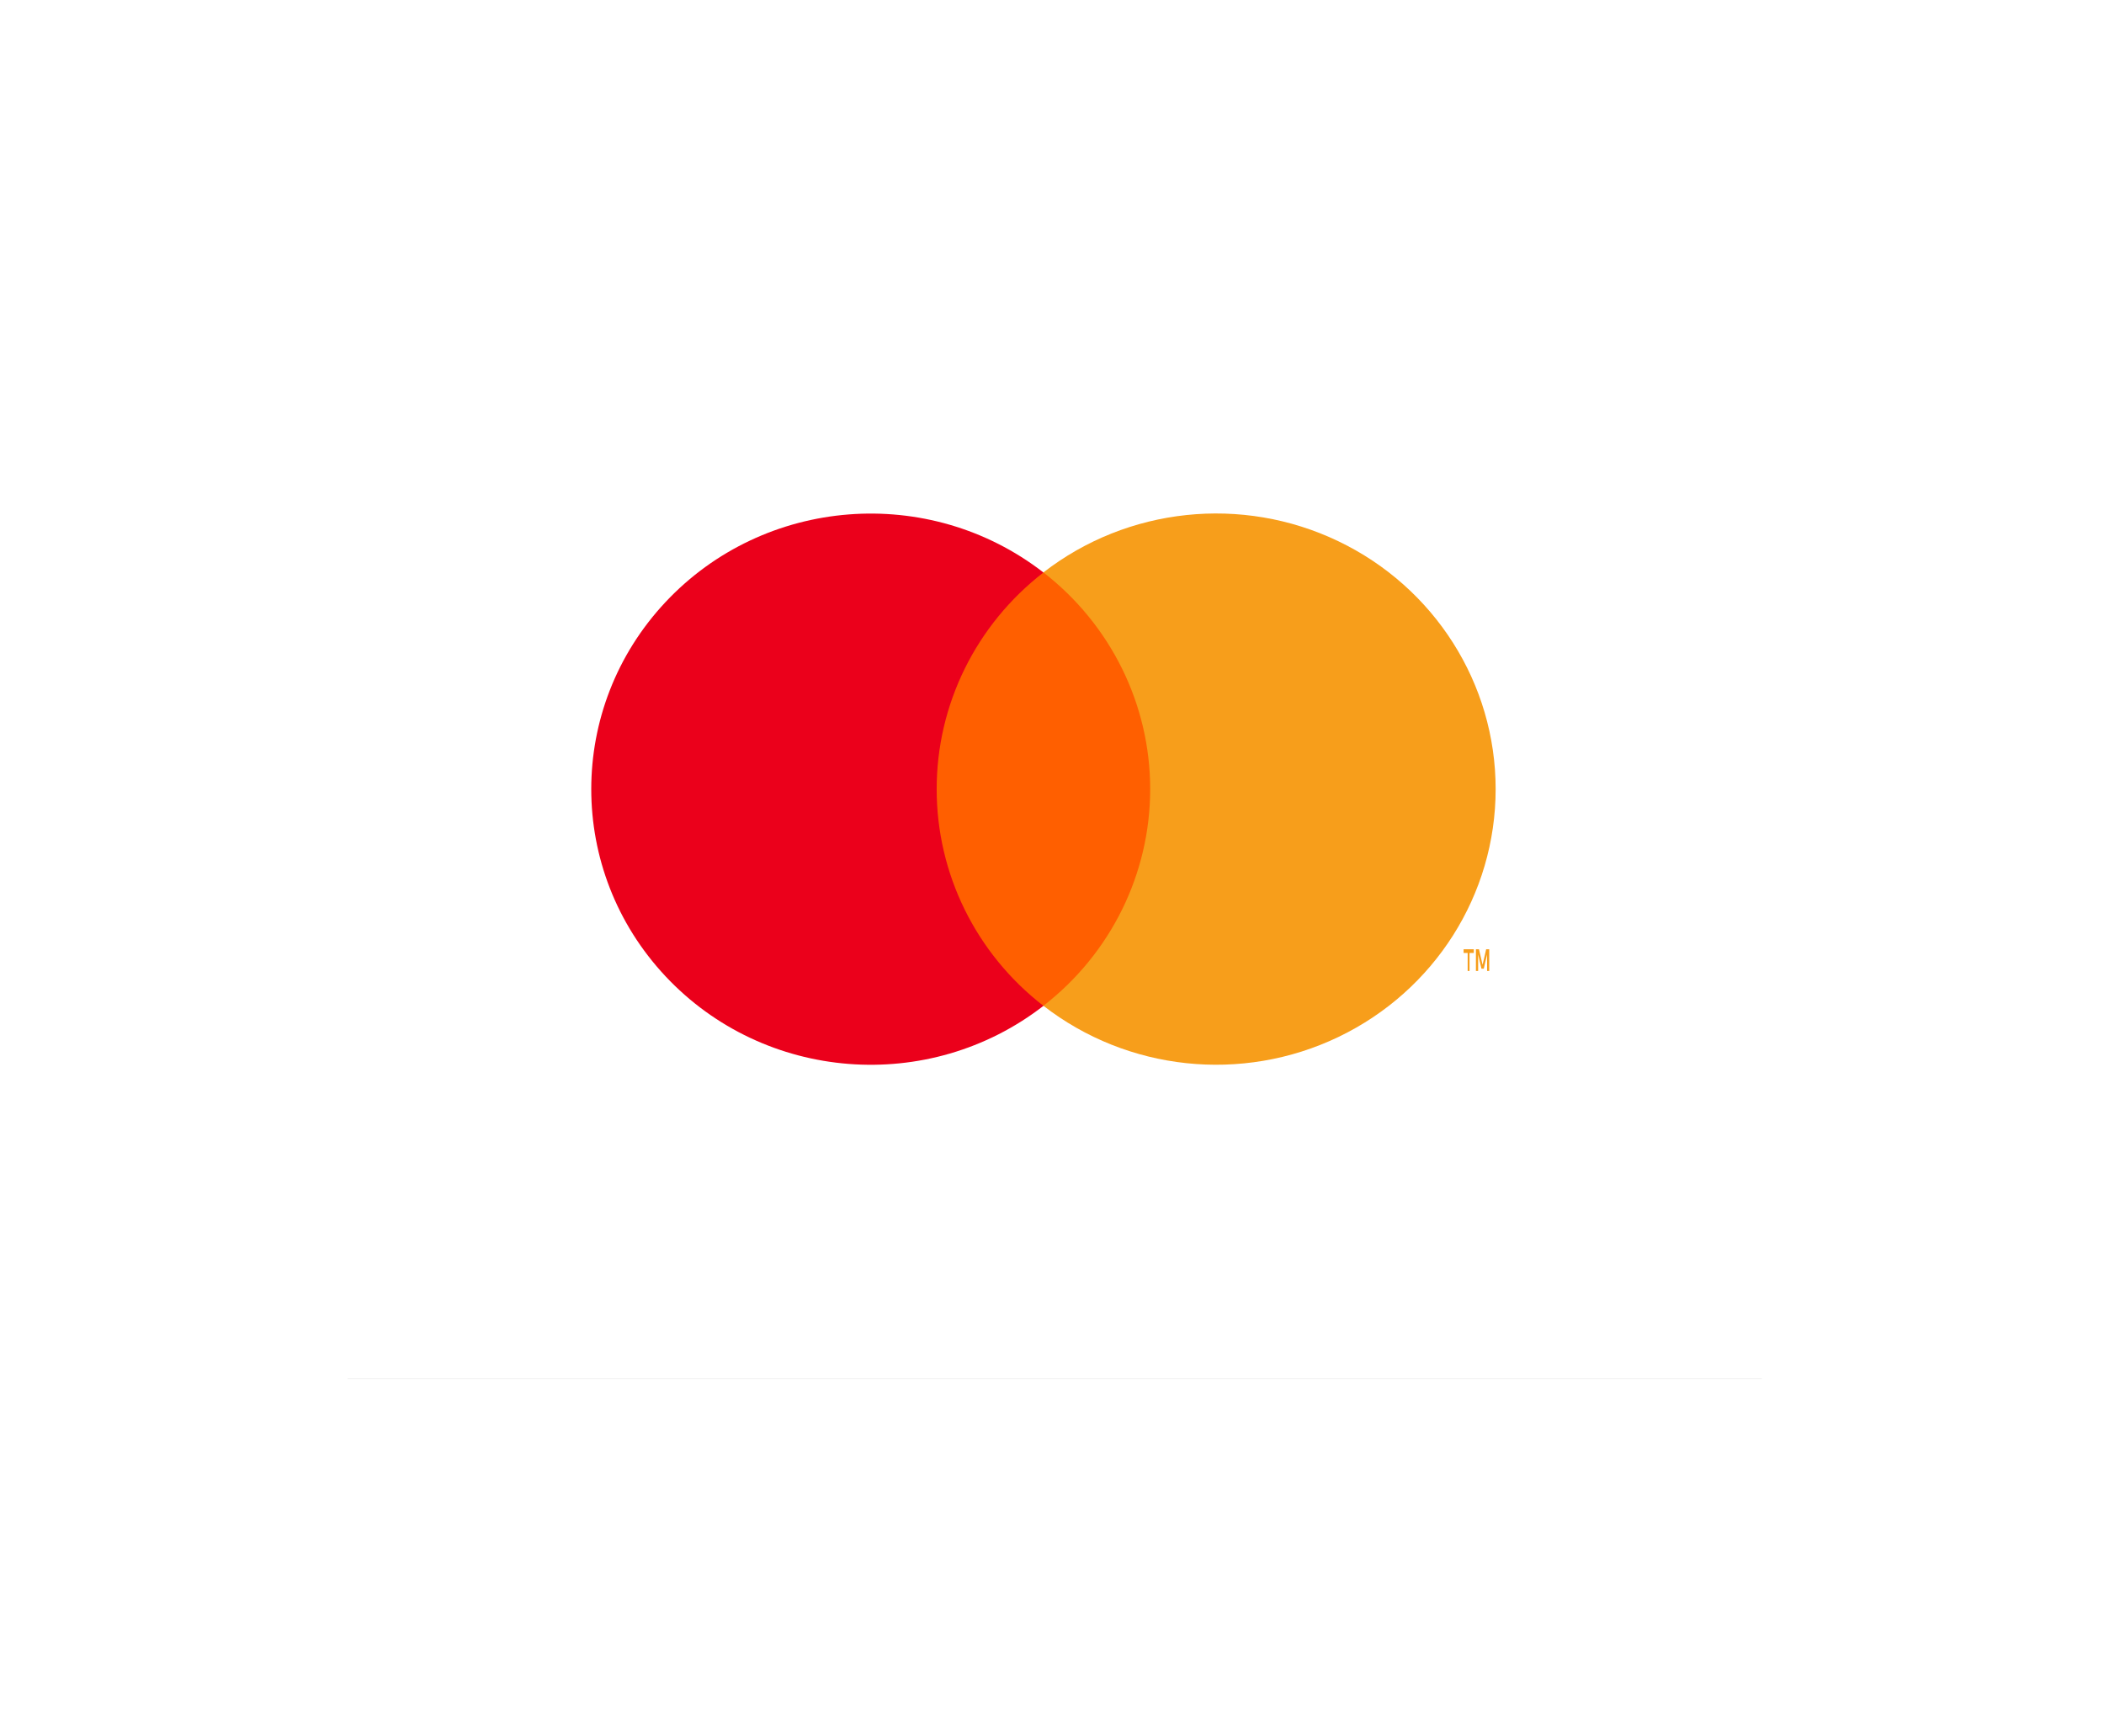<svg class="mastercard" width="63" height="52" viewBox="0 0 63 52" fill="none" xmlns="http://www.w3.org/2000/svg">
<g filter="url(#filter0_d)">
<rect x="10.411" y="10.411" width="42.346" height="30.877" fill="#C4C4C4"></rect>
</g>
<path fill-rule="evenodd" clip-rule="evenodd" d="M6 9C6 7.343 7.343 6 9 6H53.631C55.288 6 56.631 7.343 56.631 9V38.288C56.631 39.945 55.288 41.288 53.631 41.288H9C7.343 41.288 6 39.945 6 38.288V9Z" fill="white"></path>
<g opacity="0.01">
<rect x="15.972" y="13.671" width="30.544" height="19.922" fill="white"></rect>
</g>
<rect x="27.215" y="17.142" width="8.057" height="12.978" fill="#FF5F00"></rect>
<path fill-rule="evenodd" clip-rule="evenodd" d="M28.047 23.632C28.045 21.1 29.224 18.708 31.244 17.144C27.812 14.485 22.885 14.872 19.924 18.034C16.964 21.196 16.964 26.071 19.924 29.233C22.885 32.395 27.812 32.782 31.244 30.122C29.223 28.559 28.045 26.165 28.047 23.632Z" fill="#EB001B"></path>
<path fill-rule="evenodd" clip-rule="evenodd" d="M44.592 28.427V29.078H44.528V28.585L44.429 29.008H44.359L44.26 28.585V29.078H44.193V28.427H44.285L44.393 28.892L44.5 28.427H44.592ZM44.002 28.538V29.078H43.946V28.538H43.825V28.427H44.13V28.538H44.002Z" fill="#F79E1B"></path>
<path fill-rule="evenodd" clip-rule="evenodd" d="M44.784 23.632C44.784 26.792 42.954 29.675 40.072 31.056C37.19 32.437 33.762 32.073 31.243 30.12C33.261 28.556 34.44 26.164 34.44 23.631C34.44 21.099 33.261 18.707 31.243 17.142C33.762 15.189 37.19 14.826 40.072 16.207C42.954 17.588 44.784 20.47 44.784 23.63V23.632Z" fill="#F79E1B"></path>
<defs>
<filter id="filter0_d" x="0.411" y="0.411" width="62.346" height="50.877" filterUnits="userSpaceOnUse" color-interpolation-filters="sRGB">
<feFlood flood-opacity="0" result="BackgroundImageFix"></feFlood>
<feColorMatrix in="SourceAlpha" type="matrix" values="0 0 0 0 0 0 0 0 0 0 0 0 0 0 0 0 0 0 127 0"></feColorMatrix>
<feOffset></feOffset>
<feGaussianBlur stdDeviation="5"></feGaussianBlur>
<feColorMatrix type="matrix" values="0 0 0 0 0 0 0 0 0 0 0 0 0 0 0 0 0 0 0.5 0"></feColorMatrix>
<feBlend mode="normal" in2="BackgroundImageFix" result="effect1_dropShadow"></feBlend>
<feBlend mode="normal" in="SourceGraphic" in2="effect1_dropShadow" result="shape"></feBlend>
</filter>
</defs>
</svg>
